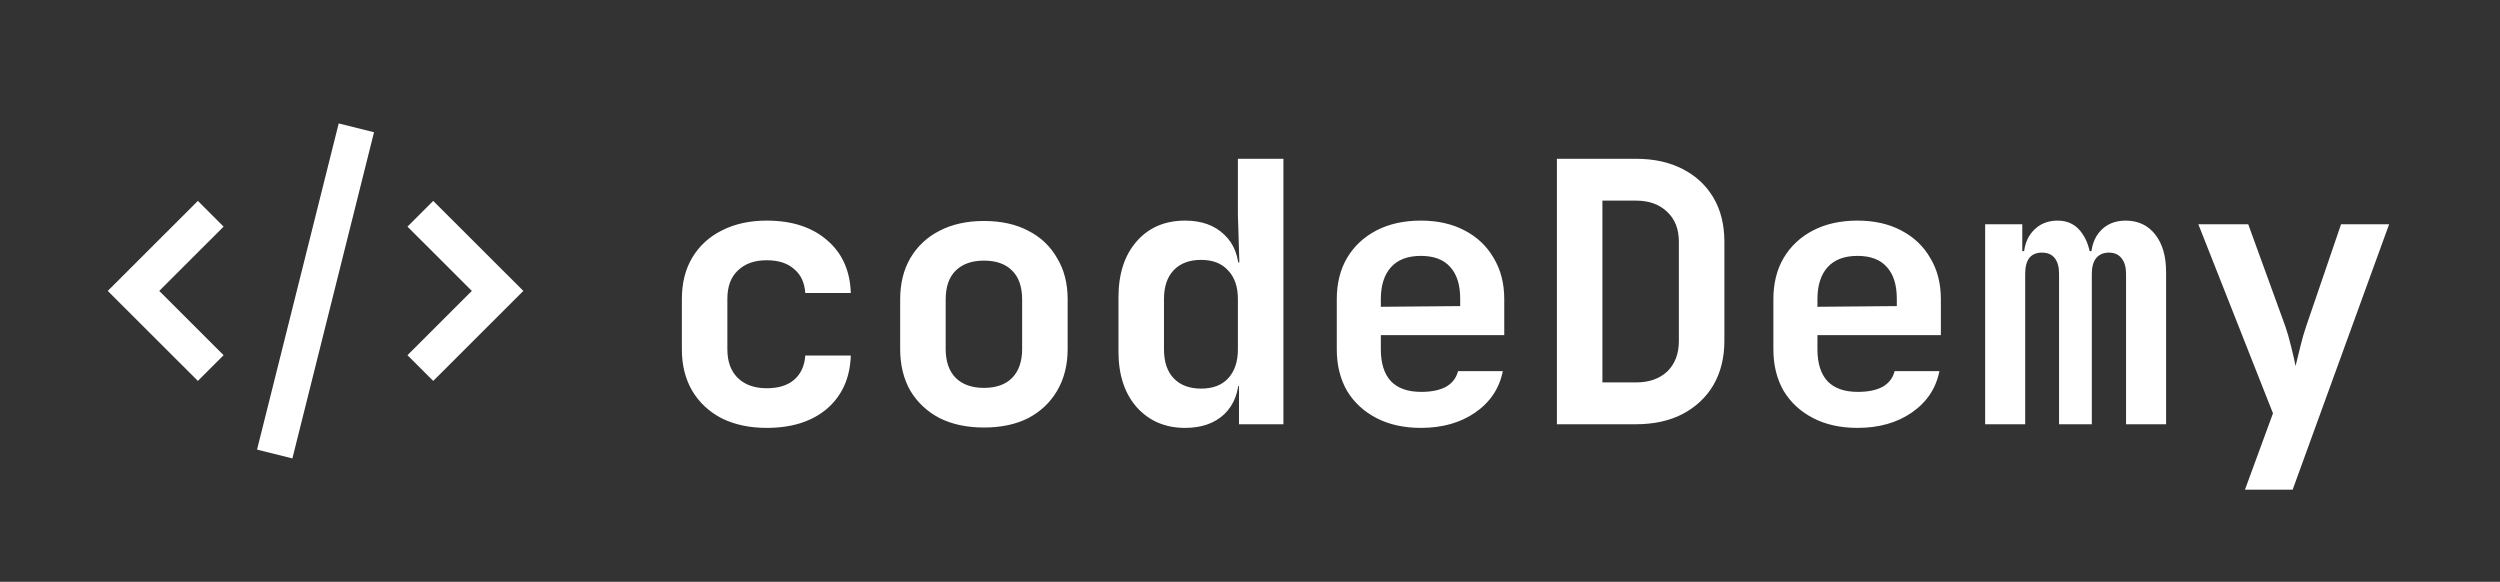 <svg width="275" height="64" viewBox="0 0 275 64" fill="none" xmlns="http://www.w3.org/2000/svg">
<rect x="0" y="0" width="275" height="64" fill="#333333" stroke="none"/>
<path d="M11.853 32L21.765 22.1L24.596 24.928L17.516 32L24.596 39.072L21.765 41.9L11.853 32ZM28.275 49.456L37.258 13.576L41.142 14.546L32.162 50.426L28.275 49.456ZM44.821 39.072L51.901 32L44.821 24.928L47.654 22.1L57.566 32L47.654 41.9L44.821 39.072Z" fill="white"/>
<path d="M84.337 47.067C82.468 47.067 80.826 46.72 79.411 46.027C78.022 45.307 76.941 44.307 76.167 43.027C75.392 41.72 75.005 40.187 75.005 38.427V32.907C75.005 31.12 75.392 29.587 76.167 28.307C76.941 27.027 78.022 26.04 79.411 25.347C80.826 24.627 82.468 24.267 84.337 24.267C87.113 24.267 89.329 24.987 90.985 26.427C92.64 27.84 93.508 29.773 93.588 32.227H88.582C88.502 31.08 88.088 30.2 87.34 29.587C86.619 28.947 85.618 28.627 84.337 28.627C83.002 28.627 81.947 29 81.173 29.747C80.399 30.467 80.011 31.507 80.011 32.867V38.427C80.011 39.787 80.399 40.84 81.173 41.587C81.947 42.333 83.002 42.707 84.337 42.707C85.618 42.707 86.619 42.4 87.34 41.787C88.088 41.147 88.502 40.253 88.582 39.107H93.588C93.508 41.56 92.64 43.507 90.985 44.947C89.329 46.36 87.113 47.067 84.337 47.067ZM108.23 47.027C106.361 47.027 104.732 46.68 103.344 45.987C101.982 45.267 100.915 44.267 100.14 42.987C99.393 41.68 99.019 40.147 99.019 38.387V32.947C99.019 31.187 99.393 29.667 100.14 28.387C100.915 27.08 101.982 26.08 103.344 25.387C104.732 24.667 106.361 24.307 108.23 24.307C110.126 24.307 111.754 24.667 113.116 25.387C114.478 26.08 115.532 27.08 116.28 28.387C117.054 29.667 117.441 31.173 117.441 32.907V38.387C117.441 40.147 117.054 41.68 116.28 42.987C115.532 44.267 114.478 45.267 113.116 45.987C111.754 46.68 110.126 47.027 108.23 47.027ZM108.23 42.667C109.565 42.667 110.593 42.307 111.314 41.587C112.061 40.84 112.435 39.773 112.435 38.387V32.947C112.435 31.533 112.061 30.467 111.314 29.747C110.593 29.027 109.565 28.667 108.23 28.667C106.922 28.667 105.894 29.027 105.146 29.747C104.399 30.467 104.025 31.533 104.025 32.947V38.387C104.025 39.773 104.399 40.84 105.146 41.587C105.894 42.307 106.922 42.667 108.23 42.667ZM130.361 47.067C128.172 47.067 126.396 46.307 125.035 44.787C123.7 43.267 123.032 41.227 123.032 38.667V32.707C123.032 30.12 123.7 28.067 125.035 26.547C126.37 25.027 128.145 24.267 130.361 24.267C132.177 24.267 133.619 24.787 134.687 25.827C135.755 26.84 136.289 28.24 136.289 30.027L135.168 28.867H136.329L136.169 23.627V17.467H141.175V46.667H136.289V42.467H135.168L136.289 41.307C136.289 43.093 135.755 44.507 134.687 45.547C133.619 46.56 132.177 47.067 130.361 47.067ZM132.123 42.747C133.405 42.747 134.393 42.373 135.088 41.627C135.808 40.853 136.169 39.787 136.169 38.427V32.907C136.169 31.547 135.808 30.493 135.088 29.747C134.393 28.973 133.405 28.587 132.123 28.587C130.842 28.587 129.841 28.96 129.12 29.707C128.399 30.453 128.038 31.52 128.038 32.907V38.427C128.038 39.813 128.399 40.88 129.12 41.627C129.841 42.373 130.842 42.747 132.123 42.747ZM156.297 47.067C154.428 47.067 152.8 46.707 151.411 45.987C150.023 45.267 148.942 44.267 148.167 42.987C147.42 41.68 147.046 40.16 147.046 38.427V32.907C147.046 31.173 147.42 29.667 148.167 28.387C148.942 27.08 150.023 26.067 151.411 25.347C152.8 24.627 154.428 24.267 156.297 24.267C158.139 24.267 159.741 24.627 161.103 25.347C162.491 26.067 163.559 27.08 164.307 28.387C165.081 29.667 165.468 31.173 165.468 32.907V36.867H151.892V38.427C151.892 39.973 152.266 41.147 153.013 41.947C153.761 42.72 154.869 43.107 156.337 43.107C157.459 43.107 158.366 42.92 159.061 42.547C159.755 42.147 160.195 41.573 160.382 40.827H165.308C164.934 42.72 163.92 44.24 162.264 45.387C160.636 46.507 158.647 47.067 156.297 47.067ZM160.622 34.067V32.867C160.622 31.347 160.262 30.187 159.541 29.387C158.82 28.56 157.739 28.147 156.297 28.147C154.855 28.147 153.761 28.56 153.013 29.387C152.266 30.213 151.892 31.387 151.892 32.907V33.747L160.983 33.667L160.622 34.067ZM171.259 46.667V17.467H179.95C181.926 17.467 183.634 17.84 185.076 18.587C186.545 19.333 187.679 20.387 188.48 21.747C189.281 23.107 189.682 24.72 189.682 26.587V37.507C189.682 39.347 189.281 40.96 188.48 42.347C187.679 43.707 186.545 44.773 185.076 45.547C183.634 46.293 181.926 46.667 179.95 46.667H171.259ZM176.265 42.067H179.95C181.392 42.067 182.54 41.667 183.394 40.867C184.248 40.04 184.676 38.92 184.676 37.507V26.587C184.676 25.2 184.248 24.107 183.394 23.307C182.54 22.48 181.392 22.067 179.95 22.067H176.265V42.067ZM204.323 47.067C202.455 47.067 200.826 46.707 199.438 45.987C198.049 45.267 196.968 44.267 196.194 42.987C195.446 41.68 195.072 40.16 195.072 38.427V32.907C195.072 31.173 195.446 29.667 196.194 28.387C196.968 27.08 198.049 26.067 199.438 25.347C200.826 24.627 202.455 24.267 204.323 24.267C206.166 24.267 207.768 24.627 209.129 25.347C210.518 26.067 211.586 27.08 212.333 28.387C213.107 29.667 213.495 31.173 213.495 32.907V36.867H199.918V38.427C199.918 39.973 200.292 41.147 201.039 41.947C201.787 42.72 202.895 43.107 204.364 43.107C205.485 43.107 206.393 42.92 207.087 42.547C207.781 42.147 208.222 41.573 208.408 40.827H213.334C212.961 42.72 211.946 44.24 210.291 45.387C208.662 46.507 206.673 47.067 204.323 47.067ZM208.649 34.067V32.867C208.649 31.347 208.288 30.187 207.567 29.387C206.847 28.56 205.765 28.147 204.323 28.147C202.882 28.147 201.787 28.56 201.039 29.387C200.292 30.213 199.918 31.387 199.918 32.907V33.747L209.009 33.667L208.649 34.067ZM218.366 46.667V24.667H222.451V27.627H223.292L222.611 28.347C222.611 27.12 222.958 26.133 223.652 25.387C224.346 24.64 225.241 24.267 226.335 24.267C227.51 24.267 228.418 24.747 229.059 25.707C229.726 26.667 230.06 27.96 230.06 29.587L229.179 27.627H230.541L230.02 28.347C230.02 27.12 230.367 26.133 231.061 25.387C231.755 24.64 232.676 24.267 233.825 24.267C235.186 24.267 236.268 24.773 237.068 25.787C237.869 26.8 238.27 28.173 238.27 29.907V46.667H233.865V30.107C233.865 29.387 233.704 28.827 233.384 28.427C233.064 28 232.596 27.787 231.982 27.787C231.395 27.787 230.928 27.987 230.581 28.387C230.26 28.787 230.1 29.36 230.1 30.107V46.667H226.496V30.107C226.496 29.36 226.335 28.787 226.015 28.387C225.695 27.987 225.227 27.787 224.613 27.787C223.999 27.787 223.532 27.987 223.212 28.387C222.918 28.787 222.771 29.36 222.771 30.107V46.667H218.366ZM246.944 53.867L250.028 45.467L241.818 24.667H247.305L251.39 35.907C251.603 36.52 251.817 37.267 252.031 38.147C252.244 39 252.404 39.707 252.511 40.267C252.645 39.707 252.818 39 253.032 38.147C253.245 37.267 253.459 36.52 253.673 35.907L257.517 24.667H262.804L252.191 53.867H246.944Z" fill="white"/>
</svg>

